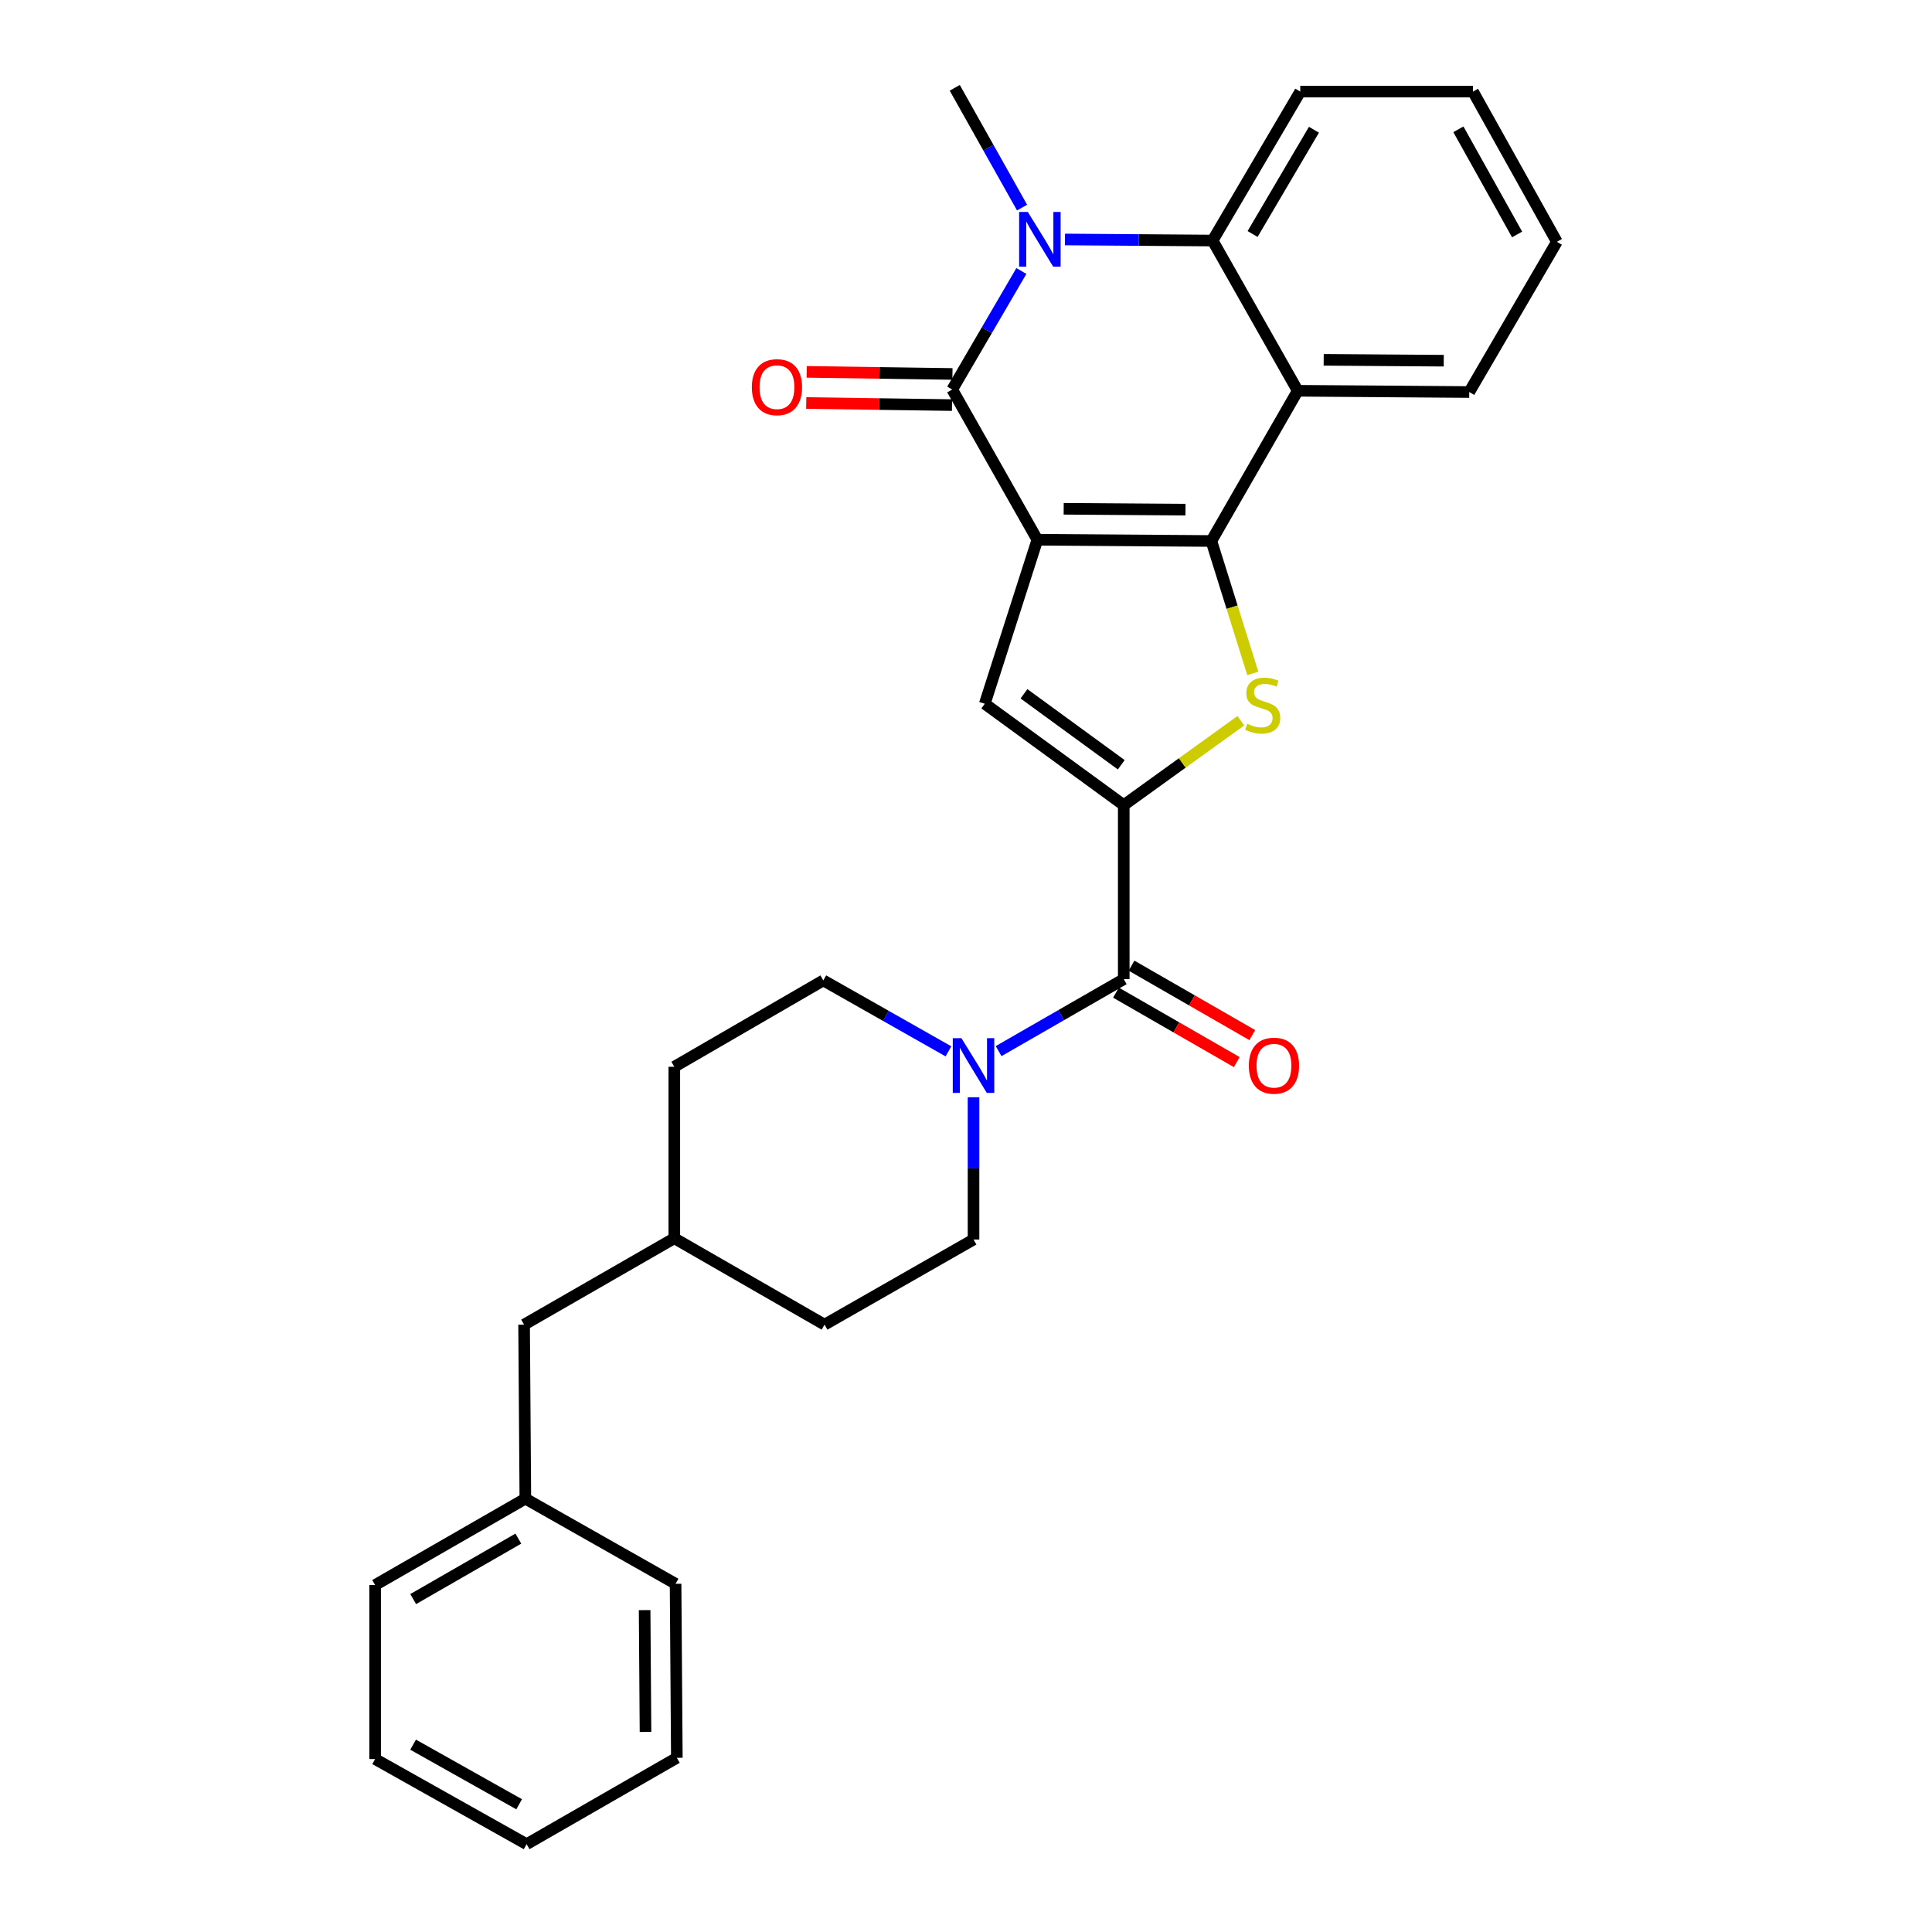 <?xml version='1.0' encoding='iso-8859-1'?>
<svg version='1.1' baseProfile='full'
              xmlns='http://www.w3.org/2000/svg'
                      xmlns:rdkit='http://www.rdkit.org/xml'
                      xmlns:xlink='http://www.w3.org/1999/xlink'
                  xml:space='preserve'
width='1000px' height='1000px' viewBox='0 0 1000 1000'>
<!-- END OF HEADER -->
<rect style='opacity:1.0;fill:#FFFFFF;stroke:none' width='1000' height='1000' x='0' y='0'> </rect>
<path class='bond-0' d='M 536.934,279.373 L 627.003,280.017' style='fill:none;fill-rule:evenodd;stroke:#000000;stroke-width:6px;stroke-linecap:butt;stroke-linejoin:miter;stroke-opacity:1' />
<path class='bond-0' d='M 550.56,263.349 L 613.608,263.8' style='fill:none;fill-rule:evenodd;stroke:#000000;stroke-width:6px;stroke-linecap:butt;stroke-linejoin:miter;stroke-opacity:1' />
<path class='bond-1' d='M 536.934,279.373 L 492.871,201.618' style='fill:none;fill-rule:evenodd;stroke:#000000;stroke-width:6px;stroke-linecap:butt;stroke-linejoin:miter;stroke-opacity:1' />
<path class='bond-5' d='M 536.934,279.373 L 509.717,364.265' style='fill:none;fill-rule:evenodd;stroke:#000000;stroke-width:6px;stroke-linecap:butt;stroke-linejoin:miter;stroke-opacity:1' />
<path class='bond-3' d='M 627.003,280.017 L 637.727,314.287' style='fill:none;fill-rule:evenodd;stroke:#000000;stroke-width:6px;stroke-linecap:butt;stroke-linejoin:miter;stroke-opacity:1' />
<path class='bond-3' d='M 637.727,314.287 L 648.452,348.557' style='fill:none;fill-rule:evenodd;stroke:#CCCC00;stroke-width:6px;stroke-linecap:butt;stroke-linejoin:miter;stroke-opacity:1' />
<path class='bond-6' d='M 627.003,280.017 L 671.702,202.263' style='fill:none;fill-rule:evenodd;stroke:#000000;stroke-width:6px;stroke-linecap:butt;stroke-linejoin:miter;stroke-opacity:1' />
<path class='bond-4' d='M 492.871,201.618 L 510.769,170.941' style='fill:none;fill-rule:evenodd;stroke:#000000;stroke-width:6px;stroke-linecap:butt;stroke-linejoin:miter;stroke-opacity:1' />
<path class='bond-4' d='M 510.769,170.941 L 528.667,140.265' style='fill:none;fill-rule:evenodd;stroke:#0000FF;stroke-width:6px;stroke-linecap:butt;stroke-linejoin:miter;stroke-opacity:1' />
<path class='bond-10' d='M 492.987,193.558 L 455.264,193.018' style='fill:none;fill-rule:evenodd;stroke:#000000;stroke-width:6px;stroke-linecap:butt;stroke-linejoin:miter;stroke-opacity:1' />
<path class='bond-10' d='M 455.264,193.018 L 417.541,192.478' style='fill:none;fill-rule:evenodd;stroke:#FF0000;stroke-width:6px;stroke-linecap:butt;stroke-linejoin:miter;stroke-opacity:1' />
<path class='bond-10' d='M 492.756,209.677 L 455.033,209.137' style='fill:none;fill-rule:evenodd;stroke:#000000;stroke-width:6px;stroke-linecap:butt;stroke-linejoin:miter;stroke-opacity:1' />
<path class='bond-10' d='M 455.033,209.137 L 417.31,208.597' style='fill:none;fill-rule:evenodd;stroke:#FF0000;stroke-width:6px;stroke-linecap:butt;stroke-linejoin:miter;stroke-opacity:1' />
<path class='bond-2' d='M 581.651,416.737 L 509.717,364.265' style='fill:none;fill-rule:evenodd;stroke:#000000;stroke-width:6px;stroke-linecap:butt;stroke-linejoin:miter;stroke-opacity:1' />
<path class='bond-2' d='M 580.361,395.843 L 530.007,359.112' style='fill:none;fill-rule:evenodd;stroke:#000000;stroke-width:6px;stroke-linecap:butt;stroke-linejoin:miter;stroke-opacity:1' />
<path class='bond-8' d='M 581.651,416.737 L 581.651,506.806' style='fill:none;fill-rule:evenodd;stroke:#000000;stroke-width:6px;stroke-linecap:butt;stroke-linejoin:miter;stroke-opacity:1' />
<path class='bond-29' d='M 581.651,416.737 L 611.96,394.89' style='fill:none;fill-rule:evenodd;stroke:#000000;stroke-width:6px;stroke-linecap:butt;stroke-linejoin:miter;stroke-opacity:1' />
<path class='bond-29' d='M 611.96,394.89 L 642.27,373.043' style='fill:none;fill-rule:evenodd;stroke:#CCCC00;stroke-width:6px;stroke-linecap:butt;stroke-linejoin:miter;stroke-opacity:1' />
<path class='bond-7' d='M 551.216,123.949 L 589.428,124.228' style='fill:none;fill-rule:evenodd;stroke:#0000FF;stroke-width:6px;stroke-linecap:butt;stroke-linejoin:miter;stroke-opacity:1' />
<path class='bond-7' d='M 589.428,124.228 L 627.639,124.508' style='fill:none;fill-rule:evenodd;stroke:#000000;stroke-width:6px;stroke-linecap:butt;stroke-linejoin:miter;stroke-opacity:1' />
<path class='bond-14' d='M 529.02,107.446 L 511.599,76.45' style='fill:none;fill-rule:evenodd;stroke:#0000FF;stroke-width:6px;stroke-linecap:butt;stroke-linejoin:miter;stroke-opacity:1' />
<path class='bond-14' d='M 511.599,76.45 L 494.179,45.455' style='fill:none;fill-rule:evenodd;stroke:#000000;stroke-width:6px;stroke-linecap:butt;stroke-linejoin:miter;stroke-opacity:1' />
<path class='bond-16' d='M 671.702,202.263 L 760.481,202.916' style='fill:none;fill-rule:evenodd;stroke:#000000;stroke-width:6px;stroke-linecap:butt;stroke-linejoin:miter;stroke-opacity:1' />
<path class='bond-16' d='M 685.137,186.241 L 747.283,186.698' style='fill:none;fill-rule:evenodd;stroke:#000000;stroke-width:6px;stroke-linecap:butt;stroke-linejoin:miter;stroke-opacity:1' />
<path class='bond-30' d='M 671.702,202.263 L 627.639,124.508' style='fill:none;fill-rule:evenodd;stroke:#000000;stroke-width:6px;stroke-linecap:butt;stroke-linejoin:miter;stroke-opacity:1' />
<path class='bond-20' d='M 627.639,124.508 L 673.009,47.407' style='fill:none;fill-rule:evenodd;stroke:#000000;stroke-width:6px;stroke-linecap:butt;stroke-linejoin:miter;stroke-opacity:1' />
<path class='bond-20' d='M 648.338,121.118 L 680.097,67.148' style='fill:none;fill-rule:evenodd;stroke:#000000;stroke-width:6px;stroke-linecap:butt;stroke-linejoin:miter;stroke-opacity:1' />
<path class='bond-9' d='M 581.651,506.806 L 549.264,525.432' style='fill:none;fill-rule:evenodd;stroke:#000000;stroke-width:6px;stroke-linecap:butt;stroke-linejoin:miter;stroke-opacity:1' />
<path class='bond-9' d='M 549.264,525.432 L 516.878,544.057' style='fill:none;fill-rule:evenodd;stroke:#0000FF;stroke-width:6px;stroke-linecap:butt;stroke-linejoin:miter;stroke-opacity:1' />
<path class='bond-11' d='M 577.632,513.794 L 608.888,531.769' style='fill:none;fill-rule:evenodd;stroke:#000000;stroke-width:6px;stroke-linecap:butt;stroke-linejoin:miter;stroke-opacity:1' />
<path class='bond-11' d='M 608.888,531.769 L 640.145,549.744' style='fill:none;fill-rule:evenodd;stroke:#FF0000;stroke-width:6px;stroke-linecap:butt;stroke-linejoin:miter;stroke-opacity:1' />
<path class='bond-11' d='M 585.669,499.819 L 616.925,517.795' style='fill:none;fill-rule:evenodd;stroke:#000000;stroke-width:6px;stroke-linecap:butt;stroke-linejoin:miter;stroke-opacity:1' />
<path class='bond-11' d='M 616.925,517.795 L 648.181,535.77' style='fill:none;fill-rule:evenodd;stroke:#FF0000;stroke-width:6px;stroke-linecap:butt;stroke-linejoin:miter;stroke-opacity:1' />
<path class='bond-12' d='M 503.896,567.934 L 503.896,604.754' style='fill:none;fill-rule:evenodd;stroke:#0000FF;stroke-width:6px;stroke-linecap:butt;stroke-linejoin:miter;stroke-opacity:1' />
<path class='bond-12' d='M 503.896,604.754 L 503.896,641.574' style='fill:none;fill-rule:evenodd;stroke:#000000;stroke-width:6px;stroke-linecap:butt;stroke-linejoin:miter;stroke-opacity:1' />
<path class='bond-13' d='M 490.922,544.171 L 458.531,525.815' style='fill:none;fill-rule:evenodd;stroke:#0000FF;stroke-width:6px;stroke-linecap:butt;stroke-linejoin:miter;stroke-opacity:1' />
<path class='bond-13' d='M 458.531,525.815 L 426.141,507.46' style='fill:none;fill-rule:evenodd;stroke:#000000;stroke-width:6px;stroke-linecap:butt;stroke-linejoin:miter;stroke-opacity:1' />
<path class='bond-17' d='M 503.896,641.574 L 426.777,685.637' style='fill:none;fill-rule:evenodd;stroke:#000000;stroke-width:6px;stroke-linecap:butt;stroke-linejoin:miter;stroke-opacity:1' />
<path class='bond-18' d='M 426.141,507.46 L 349.022,552.159' style='fill:none;fill-rule:evenodd;stroke:#000000;stroke-width:6px;stroke-linecap:butt;stroke-linejoin:miter;stroke-opacity:1' />
<path class='bond-15' d='M 271.267,685.637 L 349.022,640.92' style='fill:none;fill-rule:evenodd;stroke:#000000;stroke-width:6px;stroke-linecap:butt;stroke-linejoin:miter;stroke-opacity:1' />
<path class='bond-21' d='M 271.267,685.637 L 271.921,775.706' style='fill:none;fill-rule:evenodd;stroke:#000000;stroke-width:6px;stroke-linecap:butt;stroke-linejoin:miter;stroke-opacity:1' />
<path class='bond-24' d='M 760.481,202.916 L 805.833,125.162' style='fill:none;fill-rule:evenodd;stroke:#000000;stroke-width:6px;stroke-linecap:butt;stroke-linejoin:miter;stroke-opacity:1' />
<path class='bond-32' d='M 426.777,685.637 L 349.022,640.92' style='fill:none;fill-rule:evenodd;stroke:#000000;stroke-width:6px;stroke-linecap:butt;stroke-linejoin:miter;stroke-opacity:1' />
<path class='bond-19' d='M 349.022,552.159 L 349.022,640.92' style='fill:none;fill-rule:evenodd;stroke:#000000;stroke-width:6px;stroke-linecap:butt;stroke-linejoin:miter;stroke-opacity:1' />
<path class='bond-25' d='M 673.009,47.407 L 762.424,47.407' style='fill:none;fill-rule:evenodd;stroke:#000000;stroke-width:6px;stroke-linecap:butt;stroke-linejoin:miter;stroke-opacity:1' />
<path class='bond-22' d='M 271.921,775.706 L 194.167,820.414' style='fill:none;fill-rule:evenodd;stroke:#000000;stroke-width:6px;stroke-linecap:butt;stroke-linejoin:miter;stroke-opacity:1' />
<path class='bond-22' d='M 268.293,796.387 L 213.865,827.683' style='fill:none;fill-rule:evenodd;stroke:#000000;stroke-width:6px;stroke-linecap:butt;stroke-linejoin:miter;stroke-opacity:1' />
<path class='bond-23' d='M 271.921,775.706 L 349.676,819.769' style='fill:none;fill-rule:evenodd;stroke:#000000;stroke-width:6px;stroke-linecap:butt;stroke-linejoin:miter;stroke-opacity:1' />
<path class='bond-27' d='M 194.167,820.414 L 194.167,910.483' style='fill:none;fill-rule:evenodd;stroke:#000000;stroke-width:6px;stroke-linecap:butt;stroke-linejoin:miter;stroke-opacity:1' />
<path class='bond-26' d='M 349.676,819.769 L 350.33,909.838' style='fill:none;fill-rule:evenodd;stroke:#000000;stroke-width:6px;stroke-linecap:butt;stroke-linejoin:miter;stroke-opacity:1' />
<path class='bond-26' d='M 333.654,833.396 L 334.112,896.444' style='fill:none;fill-rule:evenodd;stroke:#000000;stroke-width:6px;stroke-linecap:butt;stroke-linejoin:miter;stroke-opacity:1' />
<path class='bond-31' d='M 805.833,125.162 L 762.424,47.407' style='fill:none;fill-rule:evenodd;stroke:#000000;stroke-width:6px;stroke-linecap:butt;stroke-linejoin:miter;stroke-opacity:1' />
<path class='bond-31' d='M 785.247,121.357 L 754.86,66.928' style='fill:none;fill-rule:evenodd;stroke:#000000;stroke-width:6px;stroke-linecap:butt;stroke-linejoin:miter;stroke-opacity:1' />
<path class='bond-28' d='M 350.33,909.838 L 272.575,954.545' style='fill:none;fill-rule:evenodd;stroke:#000000;stroke-width:6px;stroke-linecap:butt;stroke-linejoin:miter;stroke-opacity:1' />
<path class='bond-33' d='M 194.167,910.483 L 272.575,954.545' style='fill:none;fill-rule:evenodd;stroke:#000000;stroke-width:6px;stroke-linecap:butt;stroke-linejoin:miter;stroke-opacity:1' />
<path class='bond-33' d='M 213.825,903.039 L 268.711,933.883' style='fill:none;fill-rule:evenodd;stroke:#000000;stroke-width:6px;stroke-linecap:butt;stroke-linejoin:miter;stroke-opacity:1' />
<path  class='atom-4' d='M 645.566 374.621
Q 645.886 374.741, 647.206 375.301
Q 648.526 375.861, 649.966 376.221
Q 651.446 376.541, 652.886 376.541
Q 655.566 376.541, 657.126 375.261
Q 658.686 373.941, 658.686 371.661
Q 658.686 370.101, 657.886 369.141
Q 657.126 368.181, 655.926 367.661
Q 654.726 367.141, 652.726 366.541
Q 650.206 365.781, 648.686 365.061
Q 647.206 364.341, 646.126 362.821
Q 645.086 361.301, 645.086 358.741
Q 645.086 355.181, 647.486 352.981
Q 649.926 350.781, 654.726 350.781
Q 658.006 350.781, 661.726 352.341
L 660.806 355.421
Q 657.406 354.021, 654.846 354.021
Q 652.086 354.021, 650.566 355.181
Q 649.046 356.301, 649.086 358.261
Q 649.086 359.781, 649.846 360.701
Q 650.646 361.621, 651.766 362.141
Q 652.926 362.661, 654.846 363.261
Q 657.406 364.061, 658.926 364.861
Q 660.446 365.661, 661.526 367.301
Q 662.646 368.901, 662.646 371.661
Q 662.646 375.581, 660.006 377.701
Q 657.406 379.781, 653.046 379.781
Q 650.526 379.781, 648.606 379.221
Q 646.726 378.701, 644.486 377.781
L 645.566 374.621
' fill='#CCCC00'/>
<path  class='atom-5' d='M 531.981 109.694
L 541.261 124.694
Q 542.181 126.174, 543.661 128.854
Q 545.141 131.534, 545.221 131.694
L 545.221 109.694
L 548.981 109.694
L 548.981 138.014
L 545.101 138.014
L 535.141 121.614
Q 533.981 119.694, 532.741 117.494
Q 531.541 115.294, 531.181 114.614
L 531.181 138.014
L 527.501 138.014
L 527.501 109.694
L 531.981 109.694
' fill='#0000FF'/>
<path  class='atom-10' d='M 497.636 537.363
L 506.916 552.363
Q 507.836 553.843, 509.316 556.523
Q 510.796 559.203, 510.876 559.363
L 510.876 537.363
L 514.636 537.363
L 514.636 565.683
L 510.756 565.683
L 500.796 549.283
Q 499.636 547.363, 498.396 545.163
Q 497.196 542.963, 496.836 542.283
L 496.836 565.683
L 493.156 565.683
L 493.156 537.363
L 497.636 537.363
' fill='#0000FF'/>
<path  class='atom-11' d='M 389.157 200.399
Q 389.157 193.599, 392.517 189.799
Q 395.877 185.999, 402.157 185.999
Q 408.437 185.999, 411.797 189.799
Q 415.157 193.599, 415.157 200.399
Q 415.157 207.279, 411.757 211.199
Q 408.357 215.079, 402.157 215.079
Q 395.917 215.079, 392.517 211.199
Q 389.157 207.319, 389.157 200.399
M 402.157 211.879
Q 406.477 211.879, 408.797 208.999
Q 411.157 206.079, 411.157 200.399
Q 411.157 194.839, 408.797 192.039
Q 406.477 189.199, 402.157 189.199
Q 397.837 189.199, 395.477 191.999
Q 393.157 194.799, 393.157 200.399
Q 393.157 206.119, 395.477 208.999
Q 397.837 211.879, 402.157 211.879
' fill='#FF0000'/>
<path  class='atom-12' d='M 646.405 551.603
Q 646.405 544.803, 649.765 541.003
Q 653.125 537.203, 659.405 537.203
Q 665.685 537.203, 669.045 541.003
Q 672.405 544.803, 672.405 551.603
Q 672.405 558.483, 669.005 562.403
Q 665.605 566.283, 659.405 566.283
Q 653.165 566.283, 649.765 562.403
Q 646.405 558.523, 646.405 551.603
M 659.405 563.083
Q 663.725 563.083, 666.045 560.203
Q 668.405 557.283, 668.405 551.603
Q 668.405 546.043, 666.045 543.243
Q 663.725 540.403, 659.405 540.403
Q 655.085 540.403, 652.725 543.203
Q 650.405 546.003, 650.405 551.603
Q 650.405 557.323, 652.725 560.203
Q 655.085 563.083, 659.405 563.083
' fill='#FF0000'/>
</svg>
